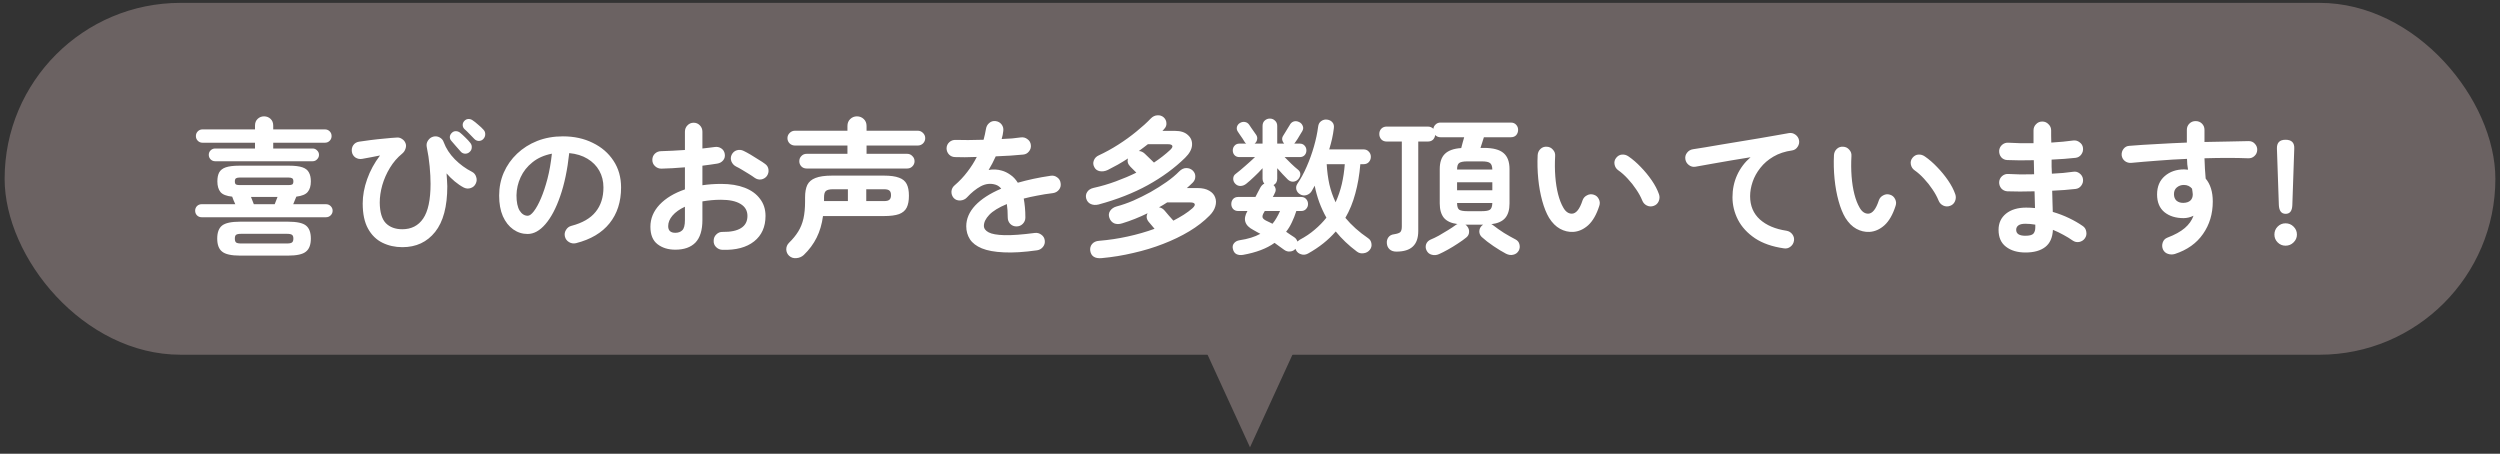 <svg xmlns="http://www.w3.org/2000/svg" width="270" height="49" viewBox="0 0 270 49" fill="none"><rect x="0" y="0" width="270" height="49" fill="#333333" stroke="none"/><rect x="0.5" y="0.31" width="269" height="38" rx="19" fill="#6B6262"></rect><path d="M21.78 23.462C21.577 23.462 21.407 23.393 21.268 23.254C21.14 23.115 21.076 22.95 21.076 22.758C21.076 22.566 21.14 22.401 21.268 22.262C21.407 22.123 21.577 22.054 21.78 22.054H25.412C25.348 21.905 25.284 21.761 25.22 21.622C25.167 21.473 25.119 21.345 25.076 21.238C24.457 21.174 24.036 21.009 23.812 20.742C23.588 20.465 23.476 20.081 23.476 19.59C23.476 19.195 23.54 18.875 23.668 18.63C23.807 18.374 24.047 18.187 24.388 18.07C24.74 17.953 25.225 17.894 25.844 17.894H31.22C31.839 17.894 32.319 17.953 32.66 18.07C33.001 18.187 33.236 18.374 33.364 18.63C33.503 18.875 33.572 19.195 33.572 19.59C33.572 20.081 33.46 20.459 33.236 20.726C33.023 20.993 32.612 21.163 32.004 21.238C31.961 21.345 31.908 21.473 31.844 21.622C31.78 21.761 31.721 21.905 31.668 22.054H35.204C35.407 22.054 35.577 22.123 35.716 22.262C35.855 22.401 35.924 22.566 35.924 22.758C35.924 22.95 35.855 23.115 35.716 23.254C35.577 23.393 35.407 23.462 35.204 23.462H21.78ZM23.236 17.414C23.044 17.414 22.879 17.345 22.74 17.206C22.612 17.067 22.548 16.907 22.548 16.726C22.548 16.534 22.612 16.374 22.74 16.246C22.879 16.107 23.044 16.038 23.236 16.038H27.54V15.414H21.876C21.673 15.414 21.503 15.345 21.364 15.206C21.225 15.067 21.156 14.897 21.156 14.694C21.156 14.491 21.225 14.321 21.364 14.182C21.503 14.043 21.673 13.974 21.876 13.974H27.54V13.558C27.54 13.259 27.636 13.019 27.828 12.838C28.02 12.657 28.249 12.566 28.516 12.566C28.793 12.566 29.028 12.657 29.22 12.838C29.412 13.019 29.508 13.259 29.508 13.558V13.974H35.092C35.295 13.974 35.465 14.043 35.604 14.182C35.743 14.321 35.812 14.491 35.812 14.694C35.812 14.897 35.743 15.067 35.604 15.206C35.465 15.345 35.295 15.414 35.092 15.414H29.508V16.038H33.764C33.956 16.038 34.116 16.107 34.244 16.246C34.383 16.374 34.452 16.534 34.452 16.726C34.452 16.907 34.383 17.067 34.244 17.206C34.116 17.345 33.956 17.414 33.764 17.414H23.236ZM25.924 27.606C24.985 27.606 24.34 27.462 23.988 27.174C23.636 26.897 23.46 26.427 23.46 25.766C23.46 25.105 23.636 24.635 23.988 24.358C24.34 24.081 24.985 23.942 25.924 23.942H31.108C32.057 23.942 32.703 24.081 33.044 24.358C33.396 24.635 33.572 25.105 33.572 25.766C33.572 26.427 33.396 26.897 33.044 27.174C32.703 27.462 32.057 27.606 31.108 27.606H25.924ZM26.004 26.294H31.028C31.273 26.294 31.444 26.257 31.54 26.182C31.636 26.107 31.684 25.969 31.684 25.766C31.684 25.563 31.636 25.43 31.54 25.366C31.444 25.291 31.273 25.254 31.028 25.254H26.004C25.759 25.254 25.588 25.291 25.492 25.366C25.407 25.43 25.364 25.563 25.364 25.766C25.364 25.969 25.407 26.107 25.492 26.182C25.588 26.257 25.759 26.294 26.004 26.294ZM25.892 19.99H31.156C31.337 19.99 31.471 19.969 31.556 19.926C31.641 19.873 31.684 19.761 31.684 19.59C31.684 19.419 31.641 19.307 31.556 19.254C31.471 19.201 31.337 19.174 31.156 19.174H25.892C25.711 19.174 25.577 19.201 25.492 19.254C25.407 19.307 25.364 19.419 25.364 19.59C25.364 19.761 25.407 19.873 25.492 19.926C25.577 19.969 25.711 19.99 25.892 19.99ZM27.412 22.054H29.668C29.775 21.787 29.876 21.526 29.972 21.27H27.108C27.204 21.526 27.305 21.787 27.412 22.054ZM43.46 26.694C42.671 26.694 41.951 26.534 41.3 26.214C40.649 25.894 40.132 25.387 39.748 24.694C39.364 24.001 39.172 23.094 39.172 21.974C39.172 21.131 39.332 20.257 39.652 19.35C39.972 18.443 40.436 17.59 41.044 16.79C40.735 16.843 40.409 16.907 40.068 16.982C39.737 17.046 39.417 17.105 39.108 17.158C38.852 17.201 38.612 17.153 38.388 17.014C38.175 16.865 38.047 16.662 38.004 16.406C37.961 16.139 38.009 15.899 38.148 15.686C38.297 15.473 38.505 15.345 38.772 15.302C39.135 15.249 39.556 15.19 40.036 15.126C40.527 15.062 41.023 15.009 41.524 14.966C42.025 14.913 42.479 14.875 42.884 14.854C43.087 14.843 43.268 14.897 43.428 15.014C43.599 15.121 43.721 15.27 43.796 15.462C43.871 15.643 43.871 15.841 43.796 16.054C43.732 16.267 43.609 16.449 43.428 16.598C42.916 17.014 42.479 17.521 42.116 18.118C41.753 18.715 41.476 19.345 41.284 20.006C41.103 20.657 41.012 21.281 41.012 21.878C41.023 22.913 41.241 23.654 41.668 24.102C42.105 24.539 42.697 24.758 43.444 24.758C44.425 24.758 45.177 24.374 45.7 23.606C46.233 22.827 46.5 21.579 46.5 19.862C46.5 19.297 46.468 18.667 46.404 17.974C46.34 17.27 46.233 16.561 46.084 15.846C46.041 15.601 46.089 15.377 46.228 15.174C46.367 14.961 46.553 14.822 46.788 14.758C47.033 14.694 47.263 14.721 47.476 14.838C47.7 14.955 47.849 15.131 47.924 15.366C48.169 16.027 48.569 16.641 49.124 17.206C49.679 17.761 50.292 18.209 50.964 18.55C51.199 18.667 51.353 18.854 51.428 19.11C51.513 19.355 51.497 19.595 51.38 19.83C51.273 20.065 51.092 20.225 50.836 20.31C50.591 20.395 50.345 20.379 50.1 20.262C49.769 20.091 49.439 19.867 49.108 19.59C48.777 19.313 48.484 19.025 48.228 18.726C48.249 18.961 48.265 19.201 48.276 19.446C48.297 19.681 48.308 19.905 48.308 20.118C48.308 22.305 47.871 23.947 46.996 25.046C46.121 26.145 44.943 26.694 43.46 26.694ZM52.196 15.014C52.068 15.153 51.903 15.222 51.7 15.222C51.508 15.211 51.348 15.137 51.22 14.998C51.081 14.849 50.911 14.673 50.708 14.47C50.505 14.257 50.319 14.075 50.148 13.926C50.041 13.819 49.983 13.686 49.972 13.526C49.961 13.355 50.02 13.201 50.148 13.062C50.265 12.934 50.404 12.865 50.564 12.854C50.735 12.843 50.889 12.886 51.028 12.982C51.209 13.099 51.412 13.259 51.636 13.462C51.871 13.654 52.068 13.841 52.228 14.022C52.356 14.161 52.415 14.326 52.404 14.518C52.404 14.699 52.335 14.865 52.196 15.014ZM50.708 16.422C50.569 16.55 50.399 16.609 50.196 16.598C50.004 16.577 49.849 16.491 49.732 16.342C49.604 16.193 49.444 16.011 49.252 15.798C49.06 15.574 48.889 15.377 48.74 15.206C48.633 15.089 48.58 14.95 48.58 14.79C48.591 14.619 48.665 14.47 48.804 14.342C48.921 14.225 49.06 14.166 49.22 14.166C49.391 14.166 49.545 14.219 49.684 14.326C49.844 14.454 50.036 14.63 50.26 14.854C50.484 15.067 50.665 15.265 50.804 15.446C50.921 15.595 50.969 15.766 50.948 15.958C50.937 16.139 50.857 16.294 50.708 16.422ZM62.212 26.262C61.945 26.326 61.695 26.289 61.46 26.15C61.225 26.011 61.076 25.814 61.012 25.558C60.948 25.302 60.985 25.062 61.124 24.838C61.263 24.603 61.46 24.454 61.716 24.39C62.9 24.081 63.769 23.579 64.324 22.886C64.889 22.193 65.172 21.313 65.172 20.246C65.172 19.574 65.023 18.971 64.724 18.438C64.425 17.905 63.999 17.473 63.444 17.142C62.9 16.811 62.244 16.609 61.476 16.534C61.284 18.326 60.959 19.878 60.5 21.19C60.052 22.491 59.519 23.499 58.9 24.214C58.292 24.918 57.652 25.27 56.98 25.27C56.415 25.27 55.897 25.105 55.428 24.774C54.959 24.443 54.585 23.969 54.308 23.35C54.041 22.731 53.908 21.99 53.908 21.126C53.908 20.241 54.073 19.414 54.404 18.646C54.745 17.867 55.225 17.185 55.844 16.598C56.463 16.011 57.188 15.553 58.02 15.222C58.863 14.891 59.785 14.726 60.788 14.726C62.004 14.726 63.081 14.961 64.02 15.43C64.969 15.889 65.716 16.534 66.26 17.366C66.804 18.187 67.076 19.147 67.076 20.246C67.076 21.793 66.66 23.083 65.828 24.118C65.007 25.142 63.801 25.857 62.212 26.262ZM56.996 23.302C57.188 23.302 57.407 23.142 57.652 22.822C57.908 22.491 58.164 22.027 58.42 21.43C58.676 20.833 58.911 20.129 59.124 19.318C59.337 18.497 59.497 17.59 59.604 16.598C58.772 16.758 58.073 17.067 57.508 17.526C56.943 17.974 56.516 18.513 56.228 19.142C55.94 19.761 55.791 20.411 55.78 21.094C55.78 21.819 55.892 22.369 56.116 22.742C56.351 23.115 56.644 23.302 56.996 23.302ZM78.02 26.982C77.753 26.971 77.524 26.87 77.332 26.678C77.151 26.497 77.065 26.273 77.076 26.006C77.076 25.729 77.172 25.499 77.364 25.318C77.556 25.126 77.785 25.035 78.052 25.046C78.927 25.057 79.588 24.918 80.036 24.63C80.495 24.342 80.724 23.905 80.724 23.318C80.724 22.753 80.473 22.321 79.972 22.022C79.481 21.723 78.777 21.574 77.86 21.574C77.497 21.574 77.151 21.59 76.82 21.622C76.489 21.654 76.169 21.697 75.86 21.75V23.766C75.86 24.865 75.609 25.675 75.108 26.198C74.607 26.71 73.881 26.966 72.932 26.966C72.164 26.966 71.524 26.769 71.012 26.374C70.5 25.979 70.244 25.35 70.244 24.486C70.244 23.601 70.575 22.806 71.236 22.102C71.908 21.398 72.82 20.849 73.972 20.454V18.07C73.513 18.113 73.065 18.145 72.628 18.166C72.201 18.187 71.801 18.203 71.428 18.214C71.161 18.214 70.932 18.123 70.74 17.942C70.548 17.761 70.452 17.537 70.452 17.27C70.452 17.003 70.543 16.779 70.724 16.598C70.916 16.417 71.145 16.326 71.412 16.326C71.785 16.315 72.191 16.299 72.628 16.278C73.065 16.257 73.513 16.23 73.972 16.198V14.23C73.972 13.953 74.063 13.723 74.244 13.542C74.425 13.35 74.649 13.254 74.916 13.254C75.183 13.254 75.407 13.35 75.588 13.542C75.769 13.723 75.86 13.953 75.86 14.23V16.038C76.105 16.017 76.335 15.99 76.548 15.958C76.761 15.926 76.969 15.899 77.172 15.878C77.439 15.835 77.679 15.883 77.892 16.022C78.105 16.161 78.233 16.363 78.276 16.63C78.319 16.897 78.26 17.126 78.1 17.318C77.94 17.51 77.727 17.627 77.46 17.67C77.236 17.713 76.985 17.75 76.708 17.782C76.441 17.814 76.159 17.851 75.86 17.894V20.006C76.5 19.91 77.177 19.862 77.892 19.862C78.873 19.862 79.721 20.001 80.436 20.278C81.151 20.555 81.7 20.955 82.084 21.478C82.479 21.99 82.676 22.603 82.676 23.318C82.676 24.502 82.265 25.419 81.444 26.07C80.623 26.721 79.481 27.025 78.02 26.982ZM81.508 19.206C81.337 19.078 81.129 18.939 80.884 18.79C80.639 18.63 80.393 18.481 80.148 18.342C79.903 18.193 79.689 18.075 79.508 17.99C79.273 17.873 79.103 17.691 78.996 17.446C78.9 17.201 78.905 16.961 79.012 16.726C79.14 16.47 79.327 16.305 79.572 16.23C79.828 16.155 80.073 16.177 80.308 16.294C80.532 16.401 80.788 16.539 81.076 16.71C81.364 16.881 81.647 17.057 81.924 17.238C82.212 17.409 82.447 17.563 82.628 17.702C82.841 17.851 82.964 18.054 82.996 18.31C83.028 18.566 82.969 18.801 82.82 19.014C82.66 19.217 82.452 19.339 82.196 19.382C81.951 19.414 81.721 19.355 81.508 19.206ZM72.932 25.142C73.252 25.142 73.503 25.051 73.684 24.87C73.876 24.689 73.972 24.321 73.972 23.766V22.326C73.396 22.593 72.948 22.913 72.628 23.286C72.319 23.649 72.164 24.027 72.164 24.422C72.164 24.902 72.42 25.142 72.932 25.142ZM85.22 27.622C85.028 27.441 84.927 27.211 84.916 26.934C84.916 26.657 85.017 26.417 85.22 26.214C85.625 25.819 85.956 25.414 86.212 24.998C86.468 24.582 86.655 24.118 86.772 23.606C86.889 23.083 86.948 22.47 86.948 21.766V21.318C86.948 20.763 87.028 20.315 87.188 19.974C87.359 19.633 87.652 19.382 88.068 19.222C88.495 19.051 89.097 18.966 89.876 18.966H95.46C96.153 18.966 96.697 19.041 97.092 19.19C97.487 19.329 97.764 19.558 97.924 19.878C98.084 20.187 98.164 20.609 98.164 21.142C98.164 21.675 98.084 22.102 97.924 22.422C97.764 22.742 97.487 22.977 97.092 23.126C96.697 23.265 96.153 23.334 95.46 23.334H88.884C88.767 24.209 88.537 24.987 88.196 25.67C87.855 26.353 87.391 26.977 86.804 27.542C86.58 27.745 86.313 27.857 86.004 27.878C85.705 27.91 85.444 27.825 85.22 27.622ZM87.108 18.198C86.884 18.198 86.697 18.123 86.548 17.974C86.399 17.814 86.324 17.627 86.324 17.414C86.324 17.19 86.399 17.003 86.548 16.854C86.697 16.694 86.884 16.614 87.108 16.614H91.524V15.718H85.86C85.636 15.718 85.444 15.643 85.284 15.494C85.124 15.334 85.044 15.142 85.044 14.918C85.044 14.705 85.124 14.518 85.284 14.358C85.444 14.198 85.636 14.118 85.86 14.118H91.524V13.606C91.524 13.297 91.625 13.046 91.828 12.854C92.031 12.662 92.271 12.566 92.548 12.566C92.836 12.566 93.081 12.662 93.284 12.854C93.487 13.046 93.588 13.297 93.588 13.606V14.118H99.124C99.337 14.118 99.524 14.198 99.684 14.358C99.844 14.518 99.924 14.705 99.924 14.918C99.924 15.142 99.844 15.334 99.684 15.494C99.524 15.643 99.337 15.718 99.124 15.718H93.588V16.614H97.988C98.201 16.614 98.383 16.694 98.532 16.854C98.692 17.003 98.772 17.19 98.772 17.414C98.772 17.627 98.692 17.814 98.532 17.974C98.383 18.123 98.201 18.198 97.988 18.198H87.108ZM93.556 21.718H95.476C95.753 21.718 95.945 21.67 96.052 21.574C96.169 21.478 96.228 21.313 96.228 21.078C96.228 20.833 96.169 20.667 96.052 20.582C95.945 20.486 95.753 20.438 95.476 20.438H93.556V21.718ZM88.996 21.718H91.572V20.438H89.972C89.588 20.438 89.327 20.502 89.188 20.63C89.06 20.747 88.996 20.977 88.996 21.318V21.718ZM112.02 27.03C110.591 27.233 109.385 27.307 108.404 27.254C107.423 27.211 106.633 27.067 106.036 26.822C105.449 26.577 105.023 26.251 104.756 25.846C104.489 25.43 104.356 24.961 104.356 24.438C104.356 23.638 104.676 22.891 105.316 22.198C105.967 21.505 106.905 20.897 108.132 20.374C107.961 20.161 107.753 20.017 107.508 19.942C106.975 19.782 106.447 19.841 105.924 20.118C105.412 20.395 104.911 20.801 104.42 21.334C104.239 21.526 103.999 21.633 103.7 21.654C103.412 21.665 103.177 21.574 102.996 21.382C102.825 21.179 102.745 20.945 102.756 20.678C102.777 20.411 102.889 20.193 103.092 20.022C103.615 19.574 104.073 19.089 104.468 18.566C104.873 18.043 105.215 17.505 105.492 16.95C105.033 16.961 104.601 16.971 104.196 16.982C103.801 16.982 103.46 16.977 103.172 16.966C102.905 16.966 102.681 16.875 102.5 16.694C102.319 16.502 102.228 16.273 102.228 16.006C102.239 15.739 102.34 15.521 102.532 15.35C102.724 15.179 102.953 15.099 103.22 15.11C103.593 15.121 104.041 15.126 104.564 15.126C105.097 15.115 105.652 15.105 106.228 15.094C106.281 14.891 106.329 14.694 106.372 14.502C106.415 14.31 106.452 14.118 106.484 13.926C106.527 13.659 106.644 13.446 106.836 13.286C107.028 13.115 107.257 13.046 107.524 13.078C107.791 13.11 108.004 13.227 108.164 13.43C108.324 13.633 108.388 13.867 108.356 14.134C108.345 14.273 108.324 14.417 108.292 14.566C108.26 14.715 108.223 14.865 108.18 15.014C108.585 14.993 108.964 14.971 109.316 14.95C109.668 14.918 109.983 14.881 110.26 14.838C110.527 14.806 110.761 14.87 110.964 15.03C111.177 15.179 111.3 15.387 111.332 15.654C111.364 15.921 111.295 16.155 111.124 16.358C110.964 16.561 110.756 16.673 110.5 16.694C110.105 16.737 109.652 16.774 109.14 16.806C108.628 16.838 108.095 16.865 107.54 16.886C107.305 17.409 107.049 17.899 106.772 18.358C107.028 18.305 107.273 18.289 107.508 18.31C107.743 18.321 107.967 18.358 108.18 18.422C108.5 18.507 108.809 18.657 109.108 18.87C109.417 19.073 109.689 19.361 109.924 19.734C110.447 19.585 111.001 19.446 111.588 19.318C112.185 19.19 112.815 19.078 113.476 18.982C113.732 18.939 113.967 18.998 114.18 19.158C114.393 19.307 114.516 19.515 114.548 19.782C114.591 20.049 114.532 20.283 114.372 20.486C114.212 20.689 113.999 20.811 113.732 20.854C113.113 20.929 112.543 21.019 112.02 21.126C111.497 21.222 111.012 21.329 110.564 21.446C110.617 21.734 110.66 22.049 110.692 22.39C110.724 22.731 110.74 23.099 110.74 23.494C110.74 23.761 110.644 23.99 110.452 24.182C110.271 24.363 110.047 24.454 109.78 24.454C109.513 24.454 109.289 24.363 109.108 24.182C108.927 23.99 108.836 23.761 108.836 23.494C108.836 22.95 108.804 22.465 108.74 22.038C107.865 22.401 107.231 22.79 106.836 23.206C106.452 23.611 106.26 24.006 106.26 24.39C106.26 24.678 106.431 24.913 106.772 25.094C107.113 25.275 107.684 25.377 108.484 25.398C109.284 25.419 110.377 25.339 111.764 25.158C112.02 25.126 112.255 25.19 112.468 25.35C112.681 25.499 112.804 25.707 112.836 25.974C112.868 26.23 112.804 26.459 112.644 26.662C112.484 26.865 112.276 26.987 112.02 27.03ZM118.98 27.878C118.255 27.942 117.844 27.681 117.748 27.094C117.705 26.817 117.769 26.571 117.94 26.358C118.121 26.145 118.377 26.027 118.708 26.006C119.753 25.921 120.783 25.766 121.796 25.542C122.82 25.318 123.785 25.041 124.692 24.71C124.585 24.582 124.473 24.449 124.356 24.31C124.239 24.171 124.148 24.065 124.084 23.99C123.817 23.681 123.769 23.361 123.94 23.03C123.023 23.478 122.111 23.841 121.204 24.118C120.873 24.225 120.58 24.225 120.324 24.118C120.079 24.001 119.908 23.803 119.812 23.526C119.716 23.249 119.743 22.998 119.892 22.774C120.052 22.539 120.287 22.379 120.596 22.294C121.161 22.145 121.759 21.937 122.388 21.67C123.017 21.393 123.641 21.083 124.26 20.742C124.879 20.39 125.455 20.027 125.988 19.654C126.532 19.27 126.985 18.891 127.348 18.518C127.593 18.273 127.849 18.15 128.116 18.15C128.393 18.15 128.628 18.241 128.82 18.422C129.012 18.614 129.103 18.833 129.092 19.078C129.092 19.323 129.001 19.537 128.82 19.718C128.617 19.921 128.404 20.118 128.18 20.31H129.332C129.855 20.31 130.276 20.406 130.596 20.598C130.916 20.779 131.129 21.019 131.236 21.318C131.353 21.617 131.359 21.942 131.252 22.294C131.156 22.635 130.948 22.966 130.628 23.286C130.02 23.905 129.289 24.47 128.436 24.982C127.583 25.494 126.644 25.947 125.62 26.342C124.607 26.737 123.535 27.062 122.404 27.318C121.284 27.585 120.143 27.771 118.98 27.878ZM118.644 22.086C118.335 22.161 118.057 22.145 117.812 22.038C117.567 21.931 117.401 21.739 117.316 21.462C117.241 21.195 117.273 20.955 117.412 20.742C117.551 20.518 117.78 20.369 118.1 20.294C118.921 20.113 119.721 19.878 120.5 19.59C121.289 19.302 122.031 18.987 122.724 18.646L122.084 18.006C121.807 17.729 121.721 17.43 121.828 17.11C121.465 17.345 121.097 17.569 120.724 17.782C120.361 17.985 119.999 18.177 119.636 18.358C119.337 18.497 119.049 18.539 118.772 18.486C118.505 18.433 118.313 18.294 118.196 18.07C118.057 17.825 118.036 17.579 118.132 17.334C118.228 17.078 118.409 16.891 118.676 16.774C119.369 16.454 120.068 16.07 120.772 15.622C121.476 15.174 122.132 14.699 122.74 14.198C123.359 13.697 123.876 13.227 124.292 12.79C124.505 12.577 124.74 12.465 124.996 12.454C125.263 12.433 125.492 12.507 125.684 12.678C125.865 12.849 125.961 13.051 125.972 13.286C125.993 13.521 125.919 13.729 125.748 13.91C125.716 13.953 125.679 13.995 125.636 14.038C125.604 14.07 125.572 14.102 125.54 14.134H126.9C127.508 14.134 127.972 14.283 128.292 14.582C128.623 14.87 128.772 15.238 128.74 15.686C128.708 16.134 128.457 16.587 127.988 17.046C126.868 18.145 125.529 19.126 123.972 19.99C122.425 20.843 120.649 21.542 118.644 22.086ZM126.724 23.83C127.129 23.617 127.503 23.403 127.844 23.19C128.196 22.966 128.505 22.737 128.772 22.502C128.985 22.31 129.071 22.155 129.028 22.038C128.985 21.921 128.825 21.862 128.548 21.862H126.052C125.913 21.947 125.769 22.038 125.62 22.134C125.471 22.219 125.321 22.305 125.172 22.39C125.396 22.422 125.593 22.534 125.764 22.726C125.871 22.854 126.02 23.03 126.212 23.254C126.415 23.467 126.585 23.659 126.724 23.83ZM124.628 17.558C125.3 17.11 125.881 16.657 126.372 16.198C126.575 16.006 126.655 15.857 126.612 15.75C126.569 15.633 126.409 15.574 126.132 15.574H123.972C123.823 15.691 123.663 15.814 123.492 15.942C123.332 16.07 123.167 16.193 122.996 16.31C123.231 16.321 123.444 16.417 123.636 16.598C123.753 16.705 123.908 16.854 124.1 17.046C124.303 17.238 124.479 17.409 124.628 17.558ZM134.244 27.526C133.967 27.569 133.732 27.542 133.54 27.446C133.348 27.35 133.22 27.169 133.156 26.902C133.092 26.657 133.129 26.449 133.268 26.278C133.407 26.097 133.615 25.985 133.892 25.942C134.767 25.814 135.508 25.585 136.116 25.254C135.988 25.179 135.86 25.11 135.732 25.046C135.604 24.971 135.481 24.902 135.364 24.838C134.425 24.358 134.212 23.675 134.724 22.79H133.732C133.497 22.79 133.311 22.715 133.172 22.566C133.044 22.417 132.98 22.241 132.98 22.038C132.98 21.825 133.044 21.643 133.172 21.494C133.311 21.345 133.497 21.27 133.732 21.27H135.588C135.684 21.089 135.775 20.913 135.86 20.742C135.956 20.571 136.041 20.411 136.116 20.262C136.233 20.049 136.377 19.905 136.548 19.83C136.42 19.681 136.356 19.499 136.356 19.286V18.166C136.079 18.475 135.78 18.779 135.46 19.078C135.151 19.377 134.863 19.633 134.596 19.846C134.415 19.995 134.207 20.075 133.972 20.086C133.737 20.086 133.54 19.995 133.38 19.814C133.241 19.654 133.177 19.473 133.188 19.27C133.199 19.057 133.289 18.891 133.46 18.774C133.769 18.539 134.121 18.246 134.516 17.894C134.921 17.542 135.263 17.233 135.54 16.966H133.86C133.636 16.966 133.46 16.897 133.332 16.758C133.204 16.619 133.14 16.449 133.14 16.246C133.14 16.043 133.204 15.873 133.332 15.734C133.46 15.585 133.636 15.51 133.86 15.51H134.596C134.521 15.467 134.457 15.398 134.404 15.302C134.361 15.217 134.292 15.105 134.196 14.966C134.1 14.827 134.004 14.689 133.908 14.55C133.812 14.401 133.737 14.289 133.684 14.214C133.577 14.054 133.545 13.883 133.588 13.702C133.641 13.521 133.748 13.382 133.908 13.286C134.079 13.179 134.26 13.142 134.452 13.174C134.644 13.206 134.799 13.307 134.916 13.478C134.969 13.553 135.044 13.665 135.14 13.814C135.247 13.953 135.348 14.097 135.444 14.246C135.551 14.385 135.625 14.491 135.668 14.566C135.775 14.726 135.807 14.897 135.764 15.078C135.732 15.259 135.641 15.403 135.492 15.51H136.356V13.606C136.356 13.361 136.431 13.169 136.58 13.03C136.74 12.881 136.927 12.806 137.14 12.806C137.364 12.806 137.551 12.881 137.7 13.03C137.86 13.169 137.94 13.361 137.94 13.606V15.51H138.692C138.585 15.403 138.516 15.275 138.484 15.126C138.452 14.966 138.484 14.811 138.58 14.662C138.633 14.587 138.703 14.475 138.788 14.326C138.884 14.177 138.975 14.027 139.06 13.878C139.156 13.729 139.225 13.617 139.268 13.542C139.375 13.329 139.519 13.19 139.7 13.126C139.892 13.062 140.089 13.078 140.292 13.174C140.484 13.259 140.617 13.398 140.692 13.59C140.777 13.771 140.761 13.963 140.644 14.166C140.591 14.251 140.516 14.374 140.42 14.534C140.324 14.694 140.228 14.854 140.132 15.014C140.036 15.163 139.956 15.281 139.892 15.366C139.849 15.43 139.812 15.478 139.78 15.51H140.372C140.596 15.51 140.772 15.585 140.9 15.734C141.028 15.873 141.092 16.043 141.092 16.246C141.092 16.449 141.028 16.619 140.9 16.758C140.772 16.897 140.596 16.966 140.372 16.966H138.74C138.953 17.19 139.193 17.43 139.46 17.686C139.727 17.942 139.961 18.15 140.164 18.31C140.345 18.449 140.436 18.614 140.436 18.806C140.436 18.998 140.361 19.179 140.212 19.35C140.073 19.51 139.892 19.601 139.668 19.622C139.455 19.633 139.257 19.553 139.076 19.382C138.916 19.222 138.735 19.035 138.532 18.822C138.329 18.609 138.132 18.39 137.94 18.166V19.286C137.94 19.617 137.807 19.851 137.54 19.99C137.657 20.097 137.732 20.23 137.764 20.39C137.796 20.539 137.764 20.699 137.668 20.87C137.636 20.934 137.604 21.003 137.572 21.078C137.54 21.142 137.503 21.206 137.46 21.27H140.516C140.751 21.27 140.932 21.345 141.06 21.494C141.199 21.643 141.268 21.825 141.268 22.038C141.268 22.241 141.199 22.417 141.06 22.566C140.932 22.715 140.751 22.79 140.516 22.79H140.004C139.865 23.227 139.705 23.633 139.524 24.006C139.353 24.379 139.145 24.721 138.9 25.03C139.06 25.137 139.215 25.243 139.364 25.35C139.513 25.446 139.652 25.537 139.78 25.622C139.876 25.686 139.951 25.761 140.004 25.846C140.057 25.921 140.095 26.001 140.116 26.086C140.159 26.054 140.201 26.022 140.244 25.99C140.287 25.958 140.329 25.926 140.372 25.894C140.98 25.574 141.519 25.211 141.988 24.806C142.468 24.401 142.889 23.969 143.252 23.51C142.953 22.977 142.697 22.422 142.484 21.846C142.271 21.259 142.105 20.662 141.988 20.054C141.935 20.161 141.876 20.267 141.812 20.374C141.748 20.481 141.689 20.582 141.636 20.678C141.497 20.881 141.311 21.014 141.076 21.078C140.841 21.142 140.617 21.11 140.404 20.982C140.201 20.865 140.068 20.694 140.004 20.47C139.951 20.246 139.988 20.038 140.116 19.846C140.489 19.302 140.825 18.683 141.124 17.99C141.433 17.286 141.695 16.561 141.908 15.814C142.121 15.067 142.271 14.363 142.356 13.702C142.388 13.414 142.5 13.206 142.692 13.078C142.884 12.939 143.097 12.886 143.332 12.918C143.577 12.95 143.769 13.051 143.908 13.222C144.047 13.382 144.095 13.601 144.052 13.878C144.009 14.241 143.945 14.614 143.86 14.998C143.775 15.371 143.673 15.75 143.556 16.134H147.252C147.497 16.134 147.689 16.214 147.828 16.374C147.977 16.523 148.052 16.71 148.052 16.934C148.052 17.158 147.977 17.35 147.828 17.51C147.689 17.659 147.497 17.734 147.252 17.734H146.916C146.82 18.886 146.639 19.942 146.372 20.902C146.116 21.862 145.759 22.737 145.3 23.526C145.961 24.326 146.777 25.057 147.748 25.718C147.961 25.857 148.084 26.054 148.116 26.31C148.159 26.555 148.1 26.779 147.94 26.982C147.769 27.195 147.545 27.318 147.268 27.35C147.001 27.393 146.761 27.334 146.548 27.174C145.663 26.513 144.9 25.787 144.26 24.998C143.471 25.915 142.473 26.71 141.268 27.382C141.012 27.521 140.761 27.547 140.516 27.462C140.271 27.387 140.095 27.249 139.988 27.046C139.977 27.014 139.961 26.982 139.94 26.95C139.929 26.929 139.919 26.902 139.908 26.87C139.769 27.041 139.583 27.137 139.348 27.158C139.113 27.19 138.895 27.131 138.692 26.982C138.521 26.865 138.351 26.742 138.18 26.614C138.009 26.486 137.833 26.358 137.652 26.23C136.809 26.838 135.673 27.27 134.244 27.526ZM144.244 21.846C144.532 21.217 144.756 20.561 144.916 19.878C145.076 19.185 145.183 18.47 145.236 17.734H143.284C143.327 18.502 143.423 19.227 143.572 19.91C143.732 20.593 143.956 21.238 144.244 21.846ZM137.428 24.166C137.588 23.974 137.732 23.766 137.86 23.542C137.999 23.307 138.127 23.057 138.244 22.79H136.596L136.516 22.934C136.377 23.147 136.324 23.329 136.356 23.478C136.399 23.617 136.548 23.745 136.804 23.862C136.9 23.905 137.001 23.953 137.108 24.006C137.215 24.059 137.321 24.113 137.428 24.166ZM155.412 27.446C155.145 27.563 154.884 27.585 154.628 27.51C154.372 27.446 154.185 27.291 154.068 27.046C153.961 26.833 153.945 26.609 154.02 26.374C154.105 26.15 154.265 25.985 154.5 25.878C154.767 25.771 155.065 25.627 155.396 25.446C155.737 25.254 156.068 25.057 156.388 24.854C156.719 24.651 156.991 24.47 157.204 24.31C157.236 24.289 157.268 24.267 157.3 24.246C157.332 24.225 157.369 24.209 157.412 24.198C156.74 24.113 156.249 23.889 155.94 23.526C155.641 23.153 155.492 22.635 155.492 21.974V18.262C155.492 17.537 155.673 16.993 156.036 16.63C156.409 16.257 157.001 16.043 157.812 15.99C157.865 15.809 157.919 15.606 157.972 15.382C158.036 15.147 158.089 14.961 158.132 14.822H155.572C155.348 14.822 155.156 14.742 154.996 14.582C154.975 14.785 154.895 14.955 154.756 15.094C154.617 15.222 154.431 15.286 154.196 15.286H153.172V24.95C153.172 25.707 152.975 26.267 152.58 26.63C152.196 26.993 151.604 27.174 150.804 27.174C150.495 27.174 150.249 27.089 150.068 26.918C149.897 26.758 149.801 26.545 149.78 26.278C149.759 26.033 149.812 25.819 149.94 25.638C150.079 25.446 150.281 25.334 150.548 25.302C150.889 25.249 151.113 25.174 151.22 25.078C151.337 24.971 151.396 24.769 151.396 24.47V15.286H149.764C149.519 15.286 149.321 15.206 149.172 15.046C149.033 14.886 148.964 14.694 148.964 14.47C148.964 14.246 149.033 14.059 149.172 13.91C149.321 13.75 149.519 13.67 149.764 13.67H154.196C154.441 13.67 154.644 13.75 154.804 13.91C154.825 13.729 154.905 13.574 155.044 13.446C155.183 13.307 155.359 13.238 155.572 13.238H163.172C163.417 13.238 163.609 13.318 163.748 13.478C163.887 13.627 163.956 13.809 163.956 14.022C163.956 14.246 163.887 14.438 163.748 14.598C163.609 14.747 163.417 14.822 163.172 14.822H160.26C160.217 14.982 160.159 15.169 160.084 15.382C160.009 15.595 159.945 15.793 159.892 15.974H160.276C161.257 15.974 161.961 16.161 162.388 16.534C162.815 16.897 163.028 17.473 163.028 18.262V21.974C163.028 22.657 162.873 23.179 162.564 23.542C162.255 23.905 161.753 24.129 161.06 24.214C161.145 24.246 161.225 24.294 161.3 24.358C161.609 24.603 161.988 24.87 162.436 25.158C162.895 25.435 163.311 25.67 163.684 25.862C163.908 25.979 164.047 26.155 164.1 26.39C164.164 26.635 164.137 26.865 164.02 27.078C163.881 27.313 163.684 27.457 163.428 27.51C163.183 27.574 162.921 27.537 162.644 27.398C162.239 27.185 161.791 26.913 161.3 26.582C160.809 26.251 160.383 25.921 160.02 25.59C159.849 25.419 159.764 25.217 159.764 24.982C159.775 24.747 159.86 24.55 160.02 24.39C160.063 24.347 160.116 24.305 160.18 24.262H158.26C158.335 24.305 158.404 24.369 158.468 24.454C158.617 24.646 158.681 24.854 158.66 25.078C158.649 25.302 158.553 25.489 158.372 25.638C158.127 25.841 157.823 26.059 157.46 26.294C157.108 26.529 156.751 26.747 156.388 26.95C156.025 27.153 155.7 27.318 155.412 27.446ZM157.364 20.55H161.172V19.686H157.364V20.55ZM158.468 22.806H160.052C160.479 22.806 160.767 22.753 160.916 22.646C161.076 22.529 161.161 22.289 161.172 21.926H157.364C157.364 22.289 157.439 22.529 157.588 22.646C157.748 22.753 158.041 22.806 158.468 22.806ZM157.364 18.31H161.172C161.161 17.947 161.076 17.713 160.916 17.606C160.767 17.489 160.479 17.43 160.052 17.43H158.468C158.041 17.43 157.748 17.489 157.588 17.606C157.439 17.713 157.364 17.947 157.364 18.31ZM169.892 25.046C169.401 25.067 168.932 24.955 168.484 24.71C168.036 24.465 167.641 24.07 167.3 23.526C167.012 23.046 166.767 22.438 166.564 21.702C166.361 20.966 166.217 20.171 166.132 19.318C166.047 18.454 166.025 17.595 166.068 16.742C166.089 16.475 166.191 16.257 166.372 16.086C166.564 15.905 166.793 15.825 167.06 15.846C167.327 15.857 167.545 15.963 167.716 16.166C167.897 16.358 167.977 16.587 167.956 16.854C167.913 17.601 167.919 18.331 167.972 19.046C168.025 19.75 168.127 20.395 168.276 20.982C168.425 21.558 168.612 22.038 168.836 22.422C169.081 22.859 169.391 23.078 169.764 23.078C170.223 23.067 170.607 22.587 170.916 21.638C171.001 21.393 171.161 21.211 171.396 21.094C171.631 20.966 171.876 20.945 172.132 21.03C172.377 21.105 172.559 21.265 172.676 21.51C172.793 21.745 172.809 21.985 172.724 22.23C172.425 23.169 172.025 23.867 171.524 24.326C171.023 24.774 170.479 25.014 169.892 25.046ZM178.612 22.23C178.356 22.326 178.105 22.315 177.86 22.198C177.625 22.081 177.46 21.899 177.364 21.654C177.204 21.259 176.985 20.859 176.708 20.454C176.441 20.049 176.137 19.665 175.796 19.302C175.465 18.939 175.124 18.635 174.772 18.39C174.559 18.241 174.425 18.033 174.372 17.766C174.319 17.499 174.377 17.259 174.548 17.046C174.719 16.833 174.927 16.715 175.172 16.694C175.428 16.673 175.668 16.742 175.892 16.902C176.34 17.211 176.777 17.59 177.204 18.038C177.641 18.486 178.036 18.966 178.388 19.478C178.74 19.99 179.001 20.491 179.172 20.982C179.257 21.227 179.247 21.478 179.14 21.734C179.033 21.979 178.857 22.145 178.612 22.23ZM192.66 26.822C191.401 26.641 190.361 26.278 189.54 25.734C188.719 25.179 188.105 24.513 187.7 23.734C187.305 22.955 187.108 22.145 187.108 21.302C187.108 20.449 187.273 19.654 187.604 18.918C187.945 18.171 188.431 17.526 189.06 16.982C188.42 17.078 187.737 17.19 187.012 17.318C186.287 17.435 185.583 17.558 184.9 17.686C184.217 17.803 183.62 17.91 183.108 18.006C182.852 18.049 182.617 17.99 182.404 17.83C182.191 17.67 182.063 17.462 182.02 17.206C181.977 16.939 182.036 16.705 182.196 16.502C182.356 16.289 182.569 16.161 182.836 16.118C183.177 16.065 183.615 15.995 184.148 15.91C184.681 15.814 185.279 15.713 185.94 15.606C186.601 15.499 187.279 15.387 187.972 15.27C188.665 15.153 189.343 15.041 190.004 14.934C190.676 14.817 191.289 14.71 191.844 14.614C192.399 14.518 192.852 14.438 193.204 14.374C193.449 14.331 193.679 14.385 193.892 14.534C194.105 14.683 194.239 14.881 194.292 15.126C194.345 15.382 194.297 15.622 194.148 15.846C194.009 16.07 193.812 16.203 193.556 16.246C192.777 16.353 192.1 16.577 191.524 16.918C190.959 17.249 190.489 17.654 190.116 18.134C189.743 18.603 189.465 19.105 189.284 19.638C189.103 20.171 189.012 20.689 189.012 21.19C189.012 22.225 189.364 23.062 190.068 23.702C190.772 24.331 191.727 24.737 192.932 24.918C193.199 24.961 193.412 25.089 193.572 25.302C193.732 25.515 193.791 25.75 193.748 26.006C193.705 26.273 193.577 26.486 193.364 26.646C193.161 26.806 192.927 26.865 192.66 26.822ZM201.892 25.046C201.401 25.067 200.932 24.955 200.484 24.71C200.036 24.465 199.641 24.07 199.3 23.526C199.012 23.046 198.767 22.438 198.564 21.702C198.361 20.966 198.217 20.171 198.132 19.318C198.047 18.454 198.025 17.595 198.068 16.742C198.089 16.475 198.191 16.257 198.372 16.086C198.564 15.905 198.793 15.825 199.06 15.846C199.327 15.857 199.545 15.963 199.716 16.166C199.897 16.358 199.977 16.587 199.956 16.854C199.913 17.601 199.919 18.331 199.972 19.046C200.025 19.75 200.127 20.395 200.276 20.982C200.425 21.558 200.612 22.038 200.836 22.422C201.081 22.859 201.391 23.078 201.764 23.078C202.223 23.067 202.607 22.587 202.916 21.638C203.001 21.393 203.161 21.211 203.396 21.094C203.631 20.966 203.876 20.945 204.132 21.03C204.377 21.105 204.559 21.265 204.676 21.51C204.793 21.745 204.809 21.985 204.724 22.23C204.425 23.169 204.025 23.867 203.524 24.326C203.023 24.774 202.479 25.014 201.892 25.046ZM210.612 22.23C210.356 22.326 210.105 22.315 209.86 22.198C209.625 22.081 209.46 21.899 209.364 21.654C209.204 21.259 208.985 20.859 208.708 20.454C208.441 20.049 208.137 19.665 207.796 19.302C207.465 18.939 207.124 18.635 206.772 18.39C206.559 18.241 206.425 18.033 206.372 17.766C206.319 17.499 206.377 17.259 206.548 17.046C206.719 16.833 206.927 16.715 207.172 16.694C207.428 16.673 207.668 16.742 207.892 16.902C208.34 17.211 208.777 17.59 209.204 18.038C209.641 18.486 210.036 18.966 210.388 19.478C210.74 19.99 211.001 20.491 211.172 20.982C211.257 21.227 211.247 21.478 211.14 21.734C211.033 21.979 210.857 22.145 210.612 22.23ZM218.756 27.27C217.881 27.27 217.177 27.062 216.644 26.646C216.111 26.241 215.844 25.633 215.844 24.822C215.844 24.097 216.111 23.515 216.644 23.078C217.188 22.641 217.913 22.422 218.82 22.422C219.14 22.422 219.46 22.438 219.78 22.47L219.732 20.662C218.623 20.694 217.641 20.694 216.788 20.662C216.521 20.641 216.303 20.534 216.132 20.342C215.972 20.139 215.897 19.91 215.908 19.654C215.929 19.398 216.036 19.185 216.228 19.014C216.431 18.843 216.66 18.769 216.916 18.79C217.321 18.811 217.759 18.827 218.228 18.838C218.708 18.838 219.193 18.833 219.684 18.822C219.673 18.566 219.668 18.31 219.668 18.054C219.668 17.798 219.663 17.547 219.652 17.302C219.129 17.313 218.623 17.318 218.132 17.318C217.641 17.307 217.193 17.297 216.788 17.286C216.521 17.275 216.303 17.174 216.132 16.982C215.972 16.779 215.897 16.545 215.908 16.278C215.929 16.022 216.036 15.809 216.228 15.638C216.431 15.467 216.66 15.393 216.916 15.414C217.705 15.467 218.607 15.483 219.62 15.462V14.086C219.62 13.819 219.711 13.595 219.892 13.414C220.073 13.222 220.297 13.126 220.564 13.126C220.831 13.126 221.055 13.222 221.236 13.414C221.428 13.595 221.524 13.819 221.524 14.086C221.524 14.278 221.524 14.486 221.524 14.71C221.524 14.923 221.529 15.153 221.54 15.398C221.977 15.366 222.399 15.334 222.804 15.302C223.209 15.259 223.577 15.217 223.908 15.174C224.164 15.142 224.393 15.206 224.596 15.366C224.809 15.515 224.932 15.718 224.964 15.974C224.996 16.241 224.932 16.481 224.772 16.694C224.623 16.897 224.42 17.014 224.164 17.046C223.791 17.089 223.38 17.126 222.932 17.158C222.495 17.19 222.041 17.217 221.572 17.238C221.572 17.483 221.572 17.734 221.572 17.99C221.583 18.246 221.593 18.502 221.604 18.758C222.031 18.737 222.436 18.71 222.82 18.678C223.215 18.635 223.577 18.593 223.908 18.55C224.164 18.507 224.393 18.566 224.596 18.726C224.809 18.886 224.932 19.094 224.964 19.35C224.996 19.606 224.932 19.841 224.772 20.054C224.623 20.257 224.42 20.374 224.164 20.406C223.801 20.449 223.407 20.486 222.98 20.518C222.553 20.55 222.105 20.577 221.636 20.598C221.657 21.025 221.668 21.43 221.668 21.814C221.679 22.198 221.689 22.555 221.7 22.886C222.319 23.067 222.905 23.291 223.46 23.558C224.015 23.825 224.505 24.107 224.932 24.406C225.145 24.545 225.273 24.747 225.316 25.014C225.369 25.281 225.321 25.521 225.172 25.734C225.023 25.947 224.815 26.081 224.548 26.134C224.292 26.177 224.057 26.123 223.844 25.974C223.545 25.761 223.215 25.558 222.852 25.366C222.489 25.163 222.111 24.982 221.716 24.822C221.673 25.665 221.396 26.283 220.884 26.678C220.372 27.073 219.663 27.27 218.756 27.27ZM218.74 25.462C219.177 25.462 219.465 25.387 219.604 25.238C219.743 25.078 219.812 24.854 219.812 24.566V24.262C219.449 24.198 219.092 24.166 218.74 24.166C218.399 24.166 218.148 24.225 217.988 24.342C217.828 24.459 217.748 24.619 217.748 24.822C217.748 25.249 218.079 25.462 218.74 25.462ZM234.884 27.43C234.628 27.505 234.377 27.499 234.132 27.414C233.897 27.339 233.721 27.185 233.604 26.95C233.497 26.705 233.487 26.454 233.572 26.198C233.657 25.942 233.823 25.766 234.068 25.67C234.879 25.361 235.508 25.014 235.956 24.63C236.404 24.246 236.719 23.803 236.9 23.302C236.537 23.473 236.18 23.558 235.828 23.558C234.985 23.558 234.297 23.345 233.764 22.918C233.231 22.481 232.964 21.841 232.964 20.998C232.964 20.155 233.241 19.494 233.796 19.014C234.351 18.534 235.049 18.294 235.892 18.294C235.967 18.294 236.036 18.299 236.1 18.31C236.164 18.31 236.233 18.315 236.308 18.326C236.276 18.145 236.249 17.958 236.228 17.766C236.217 17.574 236.207 17.371 236.196 17.158C235.129 17.201 234.079 17.265 233.044 17.35C232.02 17.425 231.065 17.505 230.18 17.59C229.924 17.611 229.695 17.547 229.492 17.398C229.289 17.238 229.172 17.03 229.14 16.774C229.119 16.507 229.188 16.273 229.348 16.07C229.508 15.867 229.716 15.761 229.972 15.75C230.879 15.675 231.865 15.611 232.932 15.558C233.999 15.494 235.081 15.441 236.18 15.398V14.022C236.18 13.755 236.271 13.531 236.452 13.35C236.633 13.169 236.857 13.078 237.124 13.078C237.401 13.078 237.631 13.169 237.812 13.35C237.993 13.531 238.084 13.755 238.084 14.022V15.334C238.969 15.313 239.817 15.297 240.628 15.286C241.439 15.265 242.185 15.249 242.868 15.238C243.135 15.238 243.353 15.334 243.524 15.526C243.705 15.718 243.791 15.942 243.78 16.198C243.769 16.465 243.668 16.683 243.476 16.854C243.295 17.025 243.071 17.105 242.804 17.094C241.439 17.041 239.865 17.041 238.084 17.094C238.095 17.467 238.111 17.841 238.132 18.214C238.164 18.587 238.191 18.945 238.212 19.286C238.724 19.894 238.98 20.721 238.98 21.766C238.98 23.099 238.628 24.267 237.924 25.27C237.231 26.273 236.217 26.993 234.884 27.43ZM235.828 21.91C236.137 21.899 236.377 21.819 236.548 21.67C236.729 21.51 236.82 21.281 236.82 20.982C236.82 20.897 236.809 20.801 236.788 20.694C236.777 20.587 236.761 20.481 236.74 20.374C236.516 20.107 236.223 19.974 235.86 19.974C235.561 19.974 235.305 20.065 235.092 20.246C234.889 20.417 234.788 20.657 234.788 20.966C234.788 21.275 234.884 21.515 235.076 21.686C235.279 21.846 235.529 21.921 235.828 21.91ZM246.852 23.094C246.393 23.094 246.148 22.779 246.116 22.15L245.908 16.054C245.887 15.414 246.196 15.094 246.836 15.094C247.497 15.094 247.812 15.414 247.78 16.054L247.572 22.15C247.551 22.779 247.311 23.094 246.852 23.094ZM246.836 26.534C246.505 26.534 246.223 26.417 245.988 26.182C245.753 25.947 245.636 25.665 245.636 25.334C245.636 24.993 245.753 24.705 245.988 24.47C246.223 24.235 246.505 24.118 246.836 24.118C247.177 24.118 247.465 24.235 247.7 24.47C247.945 24.705 248.068 24.993 248.068 25.334C248.068 25.665 247.945 25.947 247.7 26.182C247.465 26.417 247.177 26.534 246.836 26.534Z" fill="white"></path><path d="M135 48.31L129.5 36.31L140.5 36.31L135 48.31Z" fill="#6B6262"></path></svg>